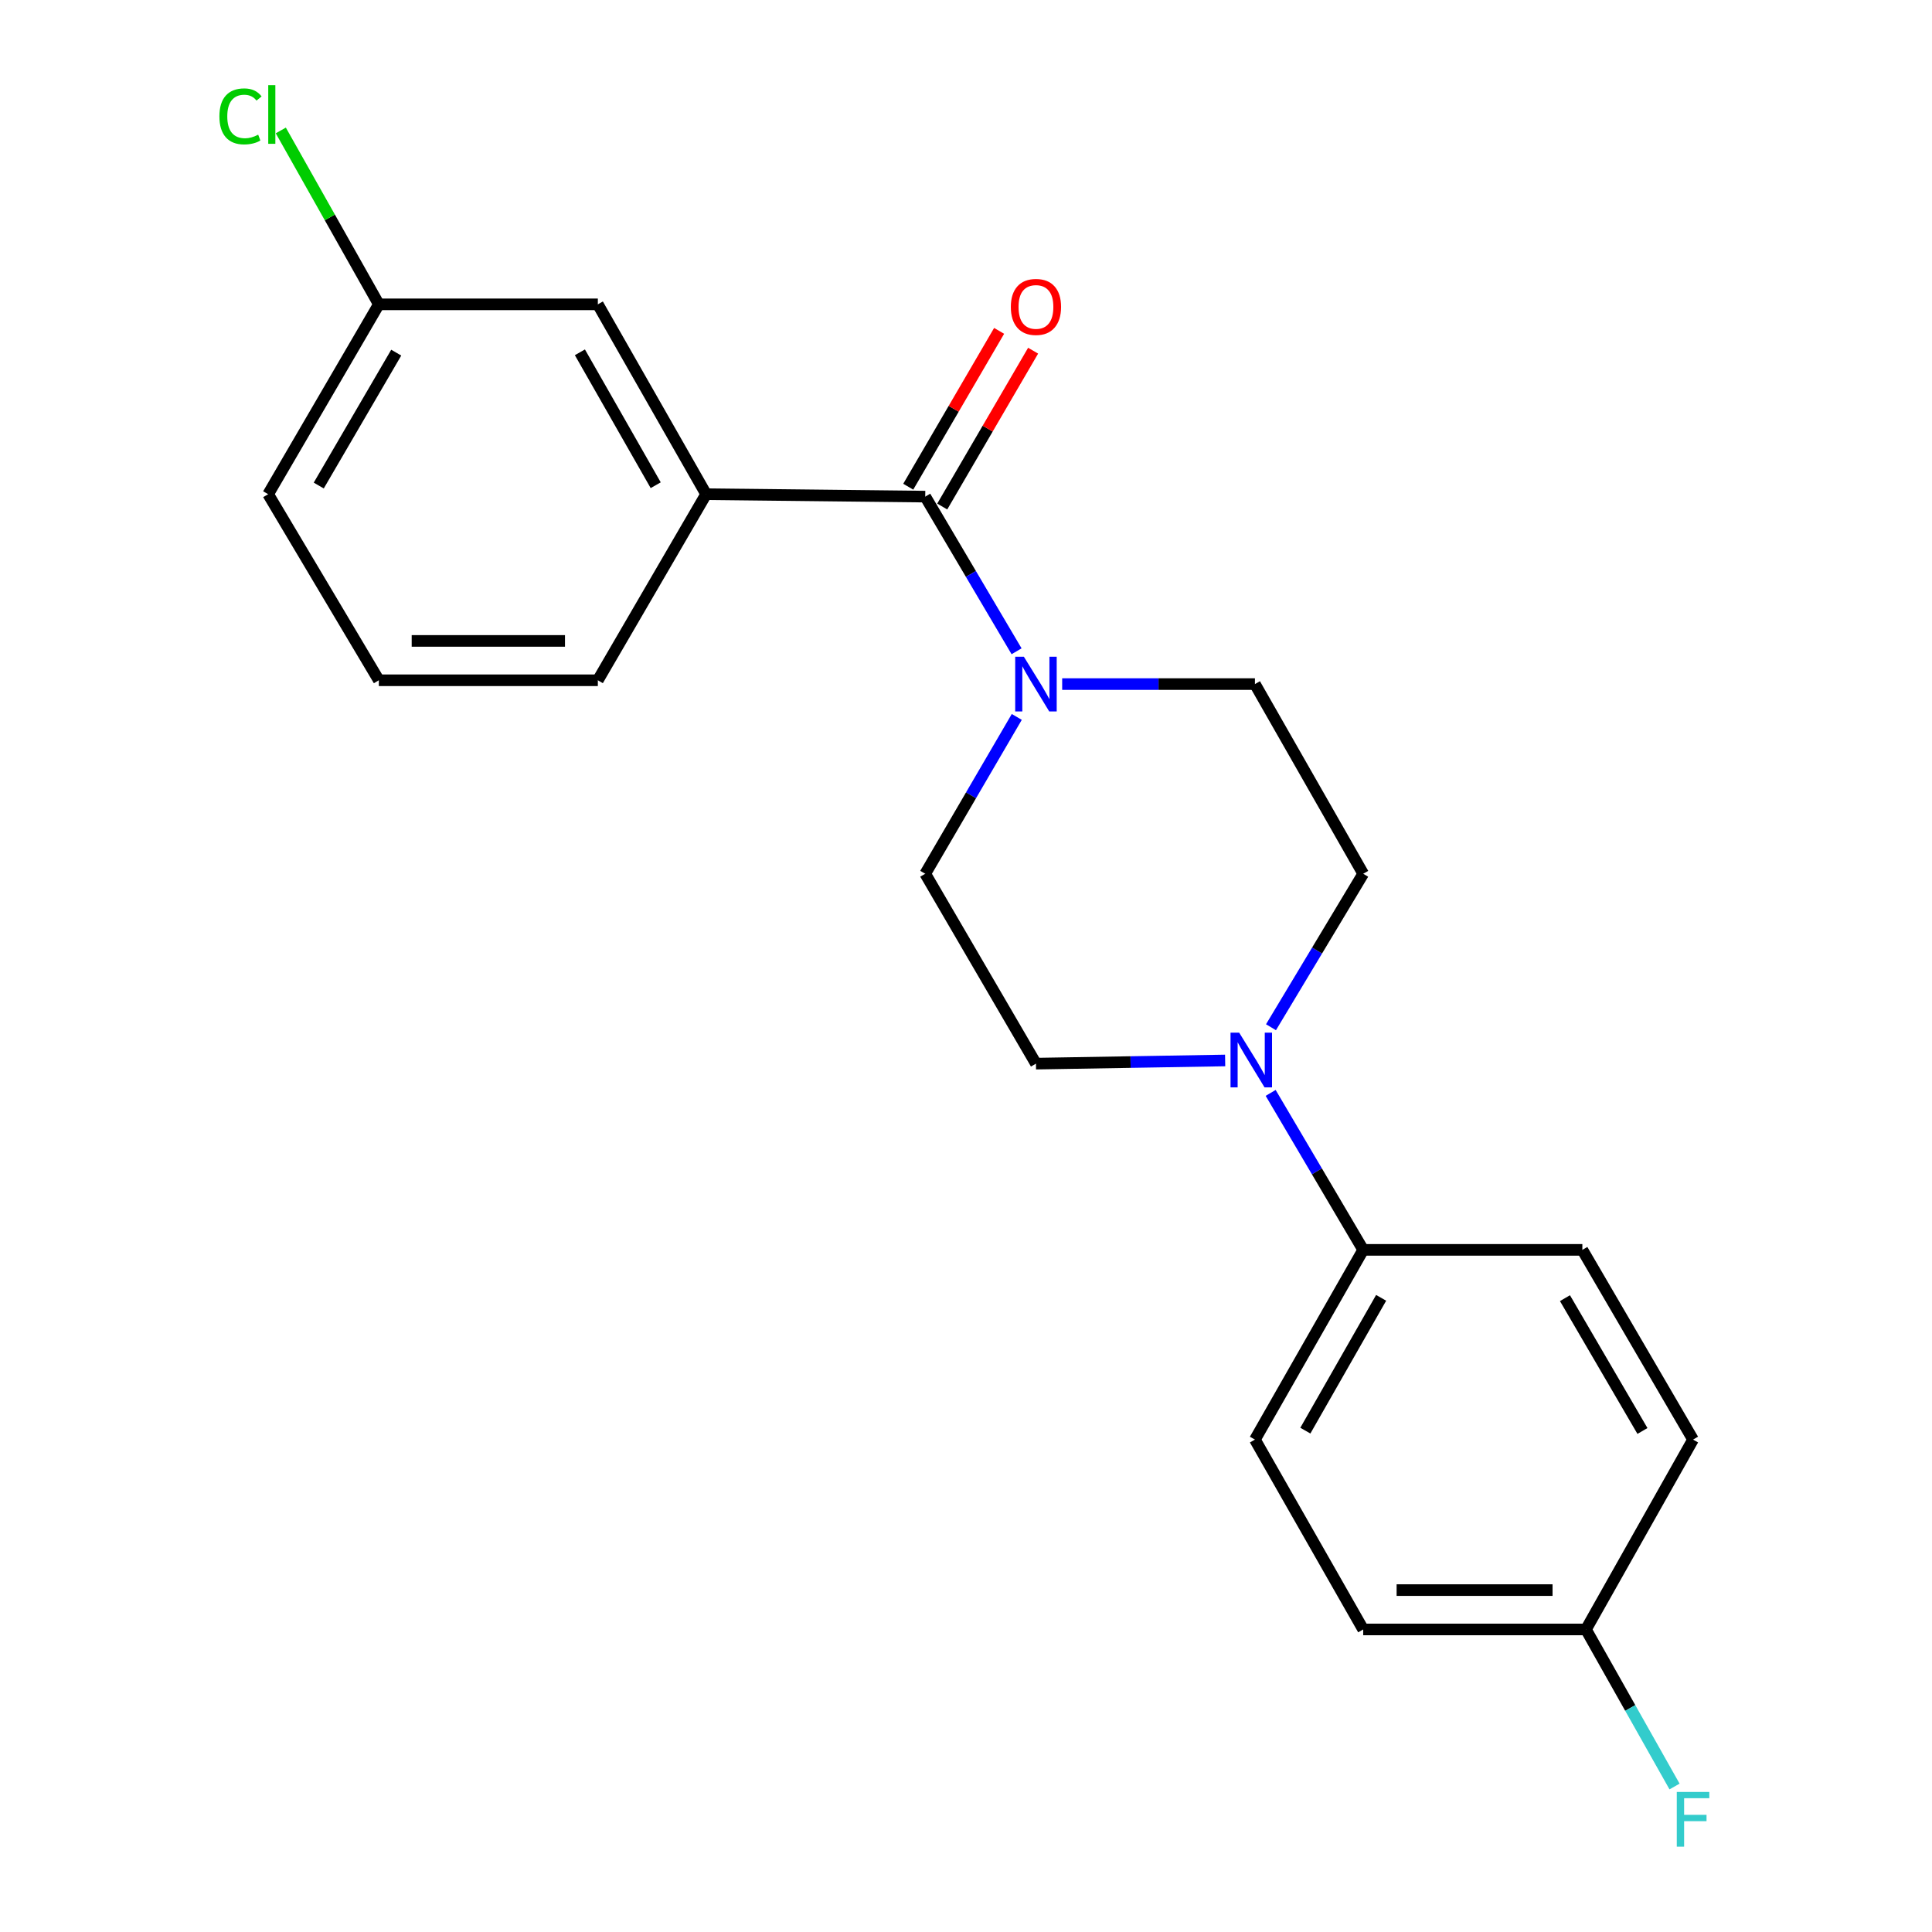 <?xml version='1.0' encoding='iso-8859-1'?>
<svg version='1.1' baseProfile='full'
              xmlns='http://www.w3.org/2000/svg'
                      xmlns:rdkit='http://www.rdkit.org/xml'
                      xmlns:xlink='http://www.w3.org/1999/xlink'
                  xml:space='preserve'
width='1000px' height='1000px' viewBox='0 0 1000 1000'>
<!-- END OF HEADER -->
<rect style='opacity:1.0;fill:#FFFFFF;stroke:none' width='1000' height='1000' x='0' y='0'> </rect>
<path class='bond-0' d='M 478.902,257.051 L 502.541,297.075' style='fill:none;fill-rule:evenodd;stroke:#000000;stroke-width:6px;stroke-linecap:butt;stroke-linejoin:miter;stroke-opacity:1' />
<path class='bond-0' d='M 502.541,297.075 L 526.181,337.099' style='fill:none;fill-rule:evenodd;stroke:#0000FF;stroke-width:6px;stroke-linecap:butt;stroke-linejoin:miter;stroke-opacity:1' />
<path class='bond-2' d='M 478.902,257.051 L 365.491,255.795' style='fill:none;fill-rule:evenodd;stroke:#000000;stroke-width:6px;stroke-linecap:butt;stroke-linejoin:miter;stroke-opacity:1' />
<path class='bond-8' d='M 487.7,262.181 L 511.22,221.848' style='fill:none;fill-rule:evenodd;stroke:#000000;stroke-width:6px;stroke-linecap:butt;stroke-linejoin:miter;stroke-opacity:1' />
<path class='bond-8' d='M 511.22,221.848 L 534.74,181.515' style='fill:none;fill-rule:evenodd;stroke:#FF0000;stroke-width:6px;stroke-linecap:butt;stroke-linejoin:miter;stroke-opacity:1' />
<path class='bond-8' d='M 470.104,251.921 L 493.624,211.587' style='fill:none;fill-rule:evenodd;stroke:#000000;stroke-width:6px;stroke-linecap:butt;stroke-linejoin:miter;stroke-opacity:1' />
<path class='bond-8' d='M 493.624,211.587 L 517.144,171.254' style='fill:none;fill-rule:evenodd;stroke:#FF0000;stroke-width:6px;stroke-linecap:butt;stroke-linejoin:miter;stroke-opacity:1' />
<path class='bond-4' d='M 549.781,354.077 L 599.666,354.077' style='fill:none;fill-rule:evenodd;stroke:#0000FF;stroke-width:6px;stroke-linecap:butt;stroke-linejoin:miter;stroke-opacity:1' />
<path class='bond-4' d='M 599.666,354.077 L 649.551,354.077' style='fill:none;fill-rule:evenodd;stroke:#000000;stroke-width:6px;stroke-linecap:butt;stroke-linejoin:miter;stroke-opacity:1' />
<path class='bond-5' d='M 526.284,371.079 L 502.593,411.667' style='fill:none;fill-rule:evenodd;stroke:#0000FF;stroke-width:6px;stroke-linecap:butt;stroke-linejoin:miter;stroke-opacity:1' />
<path class='bond-5' d='M 502.593,411.667 L 478.902,452.256' style='fill:none;fill-rule:evenodd;stroke:#000000;stroke-width:6px;stroke-linecap:butt;stroke-linejoin:miter;stroke-opacity:1' />
<path class='bond-1' d='M 634.135,548.897 L 585.171,549.718' style='fill:none;fill-rule:evenodd;stroke:#0000FF;stroke-width:6px;stroke-linecap:butt;stroke-linejoin:miter;stroke-opacity:1' />
<path class='bond-1' d='M 585.171,549.718 L 536.208,550.538' style='fill:none;fill-rule:evenodd;stroke:#000000;stroke-width:6px;stroke-linecap:butt;stroke-linejoin:miter;stroke-opacity:1' />
<path class='bond-3' d='M 657.69,565.682 L 681.64,606.306' style='fill:none;fill-rule:evenodd;stroke:#0000FF;stroke-width:6px;stroke-linecap:butt;stroke-linejoin:miter;stroke-opacity:1' />
<path class='bond-3' d='M 681.64,606.306 L 705.589,646.93' style='fill:none;fill-rule:evenodd;stroke:#000000;stroke-width:6px;stroke-linecap:butt;stroke-linejoin:miter;stroke-opacity:1' />
<path class='bond-21' d='M 657.859,531.699 L 681.724,491.978' style='fill:none;fill-rule:evenodd;stroke:#0000FF;stroke-width:6px;stroke-linecap:butt;stroke-linejoin:miter;stroke-opacity:1' />
<path class='bond-21' d='M 681.724,491.978 L 705.589,452.256' style='fill:none;fill-rule:evenodd;stroke:#000000;stroke-width:6px;stroke-linecap:butt;stroke-linejoin:miter;stroke-opacity:1' />
<path class='bond-9' d='M 365.491,255.795 L 309.441,157.525' style='fill:none;fill-rule:evenodd;stroke:#000000;stroke-width:6px;stroke-linecap:butt;stroke-linejoin:miter;stroke-opacity:1' />
<path class='bond-9' d='M 339.39,251.146 L 300.155,182.357' style='fill:none;fill-rule:evenodd;stroke:#000000;stroke-width:6px;stroke-linecap:butt;stroke-linejoin:miter;stroke-opacity:1' />
<path class='bond-18' d='M 365.491,255.795 L 309.441,352.108' style='fill:none;fill-rule:evenodd;stroke:#000000;stroke-width:6px;stroke-linecap:butt;stroke-linejoin:miter;stroke-opacity:1' />
<path class='bond-10' d='M 705.589,646.93 L 649.551,745.132' style='fill:none;fill-rule:evenodd;stroke:#000000;stroke-width:6px;stroke-linecap:butt;stroke-linejoin:miter;stroke-opacity:1' />
<path class='bond-10' d='M 714.875,671.756 L 675.648,740.497' style='fill:none;fill-rule:evenodd;stroke:#000000;stroke-width:6px;stroke-linecap:butt;stroke-linejoin:miter;stroke-opacity:1' />
<path class='bond-11' d='M 705.589,646.93 L 819.023,646.93' style='fill:none;fill-rule:evenodd;stroke:#000000;stroke-width:6px;stroke-linecap:butt;stroke-linejoin:miter;stroke-opacity:1' />
<path class='bond-6' d='M 649.551,354.077 L 705.589,452.256' style='fill:none;fill-rule:evenodd;stroke:#000000;stroke-width:6px;stroke-linecap:butt;stroke-linejoin:miter;stroke-opacity:1' />
<path class='bond-7' d='M 478.902,452.256 L 536.208,550.538' style='fill:none;fill-rule:evenodd;stroke:#000000;stroke-width:6px;stroke-linecap:butt;stroke-linejoin:miter;stroke-opacity:1' />
<path class='bond-12' d='M 309.441,157.525 L 196.086,157.525' style='fill:none;fill-rule:evenodd;stroke:#000000;stroke-width:6px;stroke-linecap:butt;stroke-linejoin:miter;stroke-opacity:1' />
<path class='bond-15' d='M 649.551,745.132 L 705.589,843.403' style='fill:none;fill-rule:evenodd;stroke:#000000;stroke-width:6px;stroke-linecap:butt;stroke-linejoin:miter;stroke-opacity:1' />
<path class='bond-14' d='M 819.023,646.93 L 876.318,745.132' style='fill:none;fill-rule:evenodd;stroke:#000000;stroke-width:6px;stroke-linecap:butt;stroke-linejoin:miter;stroke-opacity:1' />
<path class='bond-14' d='M 810.024,671.925 L 850.13,740.667' style='fill:none;fill-rule:evenodd;stroke:#000000;stroke-width:6px;stroke-linecap:butt;stroke-linejoin:miter;stroke-opacity:1' />
<path class='bond-16' d='M 196.086,157.525 L 170.714,112.522' style='fill:none;fill-rule:evenodd;stroke:#000000;stroke-width:6px;stroke-linecap:butt;stroke-linejoin:miter;stroke-opacity:1' />
<path class='bond-16' d='M 170.714,112.522 L 145.342,67.52' style='fill:none;fill-rule:evenodd;stroke:#00CC00;stroke-width:6px;stroke-linecap:butt;stroke-linejoin:miter;stroke-opacity:1' />
<path class='bond-22' d='M 196.086,157.525 L 138.792,255.795' style='fill:none;fill-rule:evenodd;stroke:#000000;stroke-width:6px;stroke-linecap:butt;stroke-linejoin:miter;stroke-opacity:1' />
<path class='bond-22' d='M 205.089,182.525 L 164.983,251.314' style='fill:none;fill-rule:evenodd;stroke:#000000;stroke-width:6px;stroke-linecap:butt;stroke-linejoin:miter;stroke-opacity:1' />
<path class='bond-13' d='M 820.891,843.403 L 876.318,745.132' style='fill:none;fill-rule:evenodd;stroke:#000000;stroke-width:6px;stroke-linecap:butt;stroke-linejoin:miter;stroke-opacity:1' />
<path class='bond-17' d='M 820.891,843.403 L 843.815,884.048' style='fill:none;fill-rule:evenodd;stroke:#000000;stroke-width:6px;stroke-linecap:butt;stroke-linejoin:miter;stroke-opacity:1' />
<path class='bond-17' d='M 843.815,884.048 L 866.74,924.692' style='fill:none;fill-rule:evenodd;stroke:#33CCCC;stroke-width:6px;stroke-linecap:butt;stroke-linejoin:miter;stroke-opacity:1' />
<path class='bond-23' d='M 820.891,843.403 L 705.589,843.403' style='fill:none;fill-rule:evenodd;stroke:#000000;stroke-width:6px;stroke-linecap:butt;stroke-linejoin:miter;stroke-opacity:1' />
<path class='bond-23' d='M 803.595,823.033 L 722.885,823.033' style='fill:none;fill-rule:evenodd;stroke:#000000;stroke-width:6px;stroke-linecap:butt;stroke-linejoin:miter;stroke-opacity:1' />
<path class='bond-19' d='M 309.441,352.108 L 196.086,352.108' style='fill:none;fill-rule:evenodd;stroke:#000000;stroke-width:6px;stroke-linecap:butt;stroke-linejoin:miter;stroke-opacity:1' />
<path class='bond-19' d='M 292.438,331.738 L 213.09,331.738' style='fill:none;fill-rule:evenodd;stroke:#000000;stroke-width:6px;stroke-linecap:butt;stroke-linejoin:miter;stroke-opacity:1' />
<path class='bond-20' d='M 196.086,352.108 L 138.792,255.795' style='fill:none;fill-rule:evenodd;stroke:#000000;stroke-width:6px;stroke-linecap:butt;stroke-linejoin:miter;stroke-opacity:1' />
<path  class='atom-1' d='M 529.948 339.917
L 539.228 354.917
Q 540.148 356.397, 541.628 359.077
Q 543.108 361.757, 543.188 361.917
L 543.188 339.917
L 546.948 339.917
L 546.948 368.237
L 543.068 368.237
L 533.108 351.837
Q 531.948 349.917, 530.708 347.717
Q 529.508 345.517, 529.148 344.837
L 529.148 368.237
L 525.468 368.237
L 525.468 339.917
L 529.948 339.917
' fill='#0000FF'/>
<path  class='atom-2' d='M 641.401 534.511
L 650.681 549.511
Q 651.601 550.991, 653.081 553.671
Q 654.561 556.351, 654.641 556.511
L 654.641 534.511
L 658.401 534.511
L 658.401 562.831
L 654.521 562.831
L 644.561 546.431
Q 643.401 544.511, 642.161 542.311
Q 640.961 540.111, 640.601 539.431
L 640.601 562.831
L 636.921 562.831
L 636.921 534.511
L 641.401 534.511
' fill='#0000FF'/>
<path  class='atom-9' d='M 523.208 158.861
Q 523.208 152.061, 526.568 148.261
Q 529.928 144.461, 536.208 144.461
Q 542.488 144.461, 545.848 148.261
Q 549.208 152.061, 549.208 158.861
Q 549.208 165.741, 545.808 169.661
Q 542.408 173.541, 536.208 173.541
Q 529.968 173.541, 526.568 169.661
Q 523.208 165.781, 523.208 158.861
M 536.208 170.341
Q 540.528 170.341, 542.848 167.461
Q 545.208 164.541, 545.208 158.861
Q 545.208 153.301, 542.848 150.501
Q 540.528 147.661, 536.208 147.661
Q 531.888 147.661, 529.528 150.461
Q 527.208 153.261, 527.208 158.861
Q 527.208 164.581, 529.528 167.461
Q 531.888 170.341, 536.208 170.341
' fill='#FF0000'/>
<path  class='atom-17' d='M 113.562 60.234
Q 113.562 53.194, 116.842 49.514
Q 120.162 45.794, 126.442 45.794
Q 132.282 45.794, 135.402 49.914
L 132.762 52.074
Q 130.482 49.074, 126.442 49.074
Q 122.162 49.074, 119.882 51.954
Q 117.642 54.794, 117.642 60.234
Q 117.642 65.834, 119.962 68.714
Q 122.322 71.594, 126.882 71.594
Q 130.002 71.594, 133.642 69.714
L 134.762 72.714
Q 133.282 73.674, 131.042 74.234
Q 128.802 74.794, 126.322 74.794
Q 120.162 74.794, 116.842 71.034
Q 113.562 67.274, 113.562 60.234
' fill='#00CC00'/>
<path  class='atom-17' d='M 138.842 44.074
L 142.522 44.074
L 142.522 74.434
L 138.842 74.434
L 138.842 44.074
' fill='#00CC00'/>
<path  class='atom-18' d='M 867.898 927.513
L 884.738 927.513
L 884.738 930.753
L 871.698 930.753
L 871.698 939.353
L 883.298 939.353
L 883.298 942.633
L 871.698 942.633
L 871.698 955.833
L 867.898 955.833
L 867.898 927.513
' fill='#33CCCC'/>
</svg>
